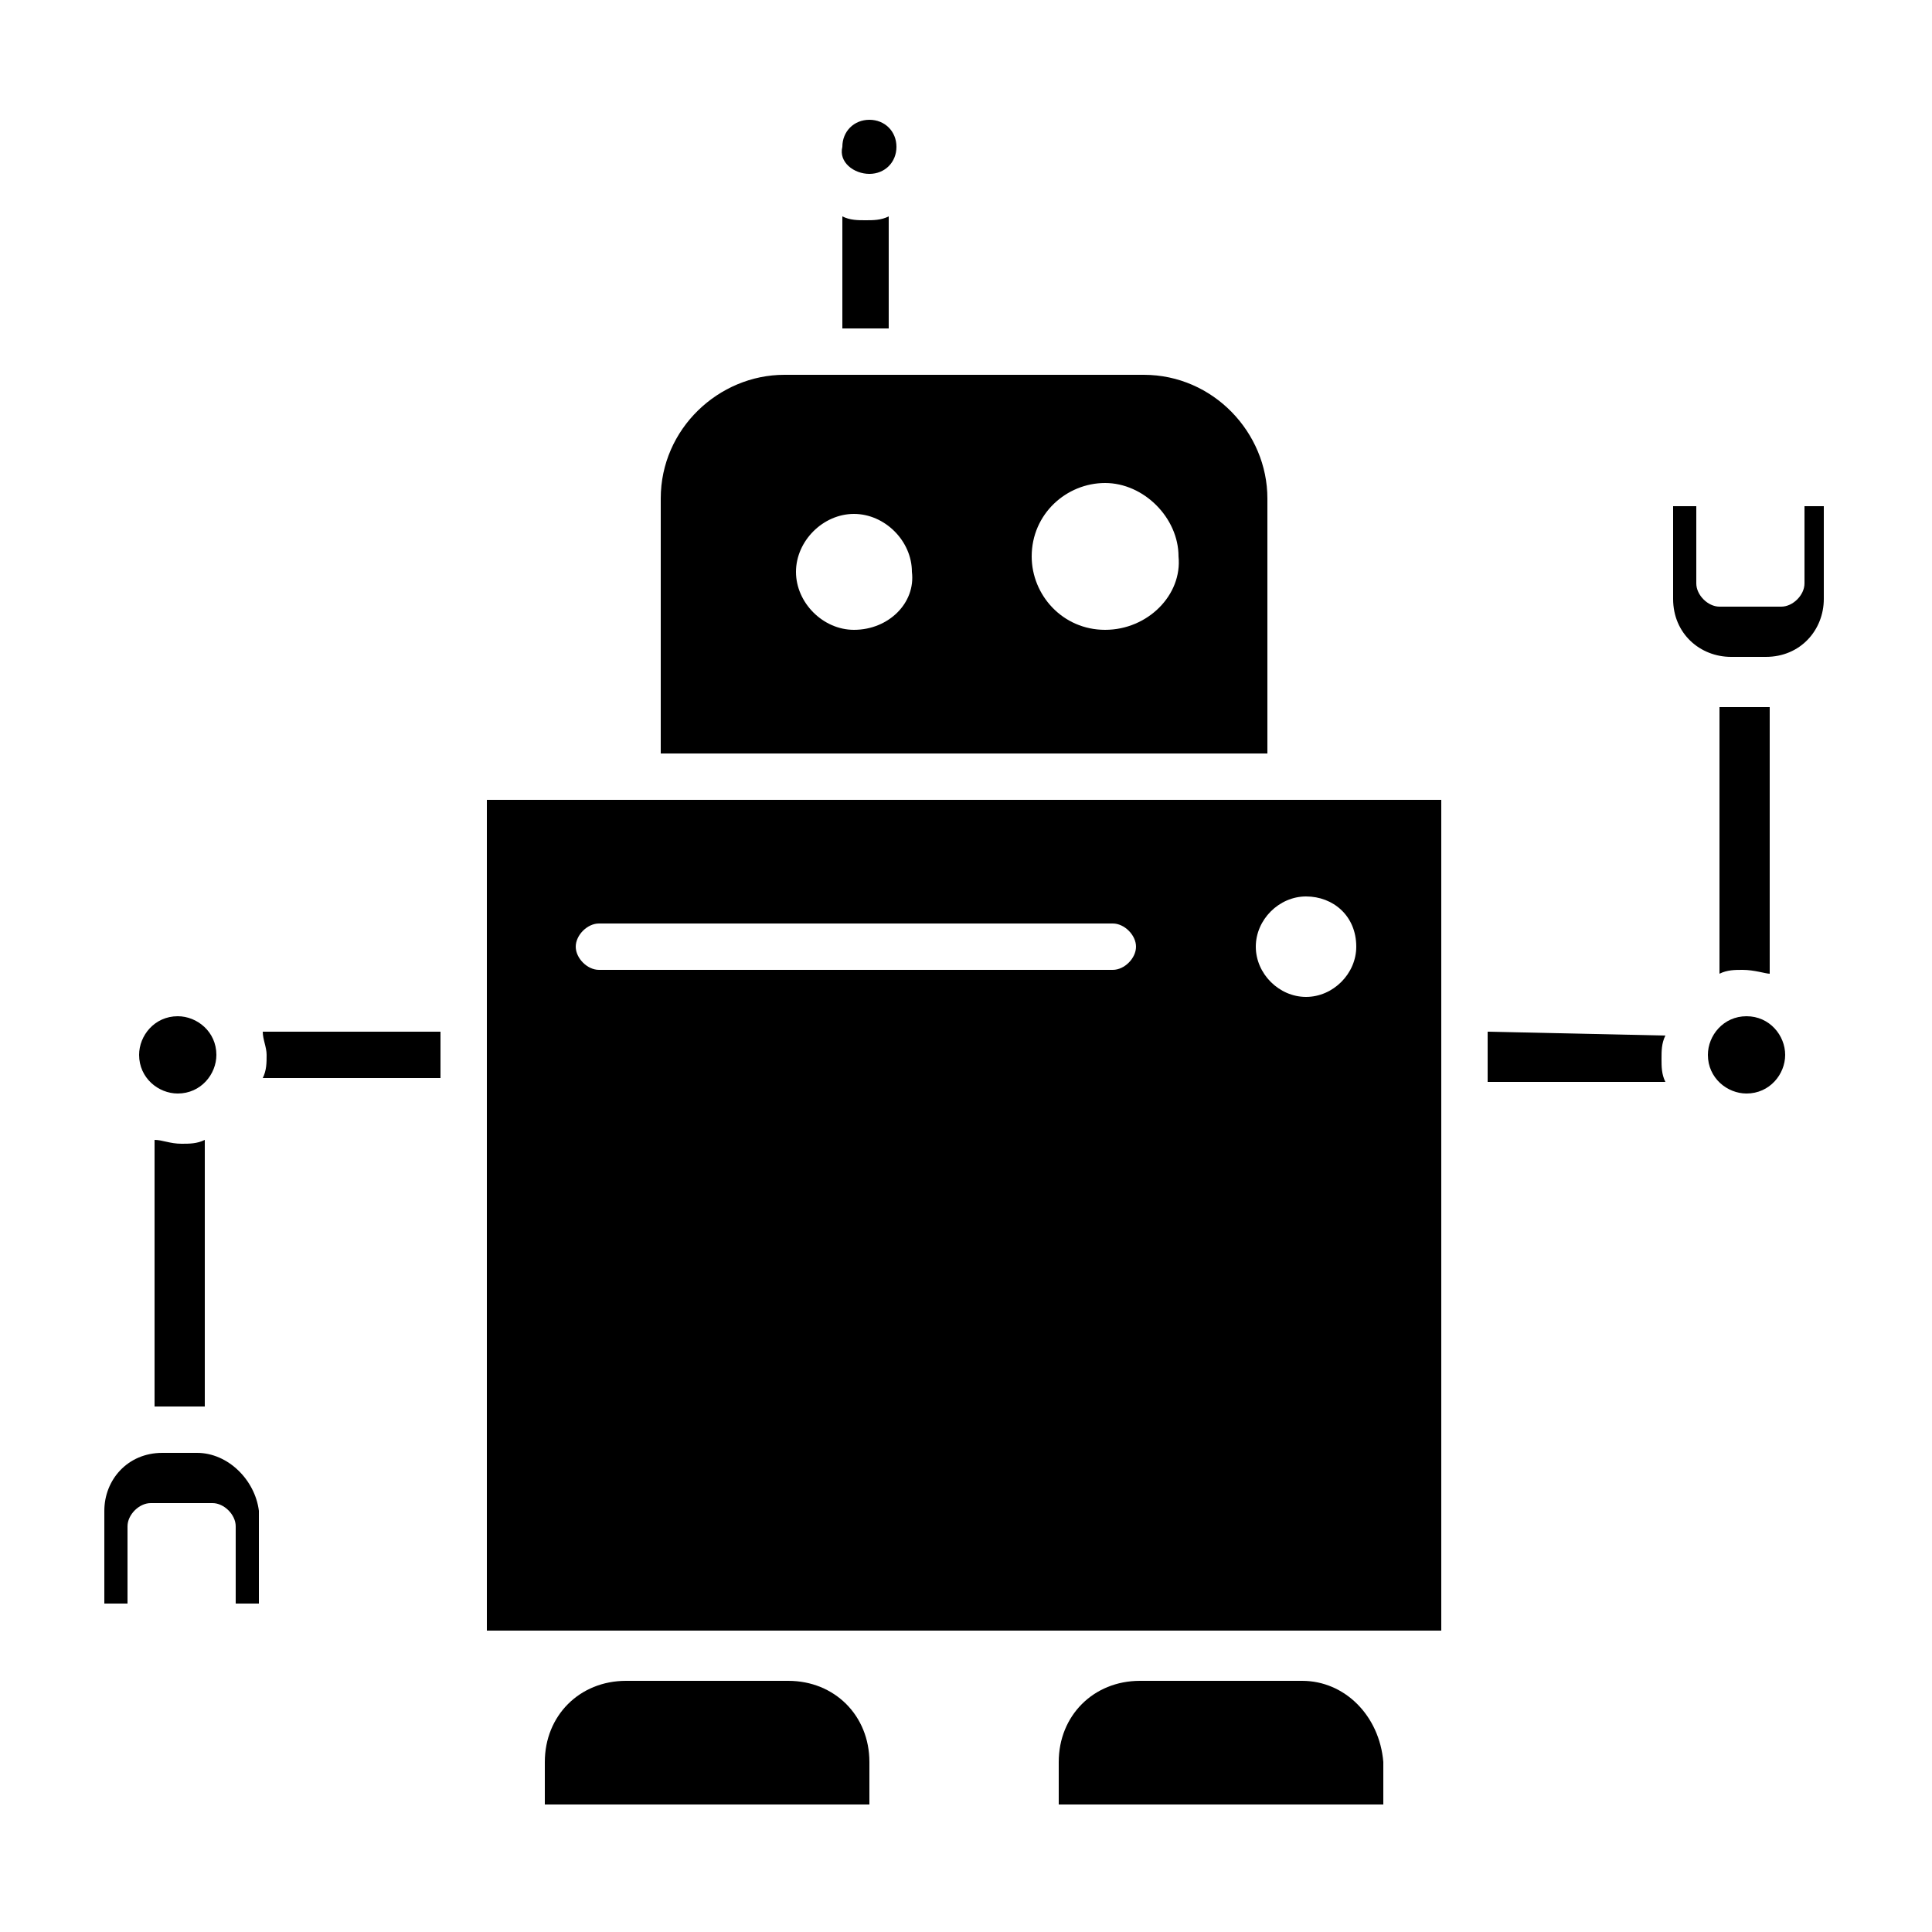 <?xml version="1.0" encoding="utf-8"?>
<!-- Generator: Adobe Illustrator 24.0.1, SVG Export Plug-In . SVG Version: 6.00 Build 0)  -->
<svg version="1.1" id="Layer_1" xmlns="http://www.w3.org/2000/svg" xmlns:xlink="http://www.w3.org/1999/xlink" x="0px" y="0px"
	 width="50px" height="50px" viewBox="0 0 50 50" style="enable-background:new 0 0 50 50;" xml:space="preserve">
<path d="M4,29.5v6.9c0.1,0,0.1,0,0.2,0h0.9c0.1,0,0.1,0,0.2,0v-6.9c-0.2,0.1-0.4,0.1-0.6,0.1C4.4,29.6,4.2,29.5,4,29.5z"/>
<path d="M38.5,26.7V28h4.6C43,27.8,43,27.6,43,27.4s0-0.4,0.1-0.6L38.5,26.7z"/>
<path d="M45.2,26.3c-0.6,0-1,0.5-1,1c0,0.6,0.5,1,1,1c0.6,0,1-0.5,1-1C46.2,26.8,45.8,26.3,45.2,26.3z"/>
<path d="M4.6,28.3c0.6,0,1-0.5,1-1c0-0.6-0.5-1-1-1c-0.6,0-1,0.5-1,1C3.6,27.9,4.1,28.3,4.6,28.3z"/>
<path d="M45.8,25.2v-6.9c-0.1,0-0.1,0-0.2,0h-0.9c-0.1,0-0.1,0-0.2,0v6.9c0.2-0.1,0.4-0.1,0.6-0.1C45.4,25.1,45.7,25.2,45.8,25.2z"
	/>
<path d="M46.7,13.1v2c0,0.3-0.3,0.6-0.6,0.6h-1.6c-0.3,0-0.6-0.3-0.6-0.6v-2h-0.6v2.4c0,0.9,0.7,1.5,1.5,1.5h0.9
	c0.9,0,1.5-0.7,1.5-1.5v-2.4H46.7z"/>
<path d="M5.1,37.6H4.2c-0.9,0-1.5,0.7-1.5,1.5v2.4h0.6v-2c0-0.3,0.3-0.6,0.6-0.6h1.6c0.3,0,0.6,0.3,0.6,0.6v2h0.6v-2.4
	C6.6,38.3,5.9,37.6,5.1,37.6L5.1,37.6z"/>
<path d="M16.5,20.7h-3.9v21.5h24.7l0-21.5L16.5,20.7z M28.8,25.1H15.5c-0.3,0-0.6-0.3-0.6-0.6c0-0.3,0.3-0.6,0.6-0.6h13.3
	c0.3,0,0.6,0.3,0.6,0.6C29.4,24.8,29.1,25.1,28.8,25.1L28.8,25.1z M35.1,24.5c0,0.7-0.6,1.3-1.3,1.3c-0.7,0-1.3-0.6-1.3-1.3
	c0-0.7,0.6-1.3,1.3-1.3C34.5,23.2,35.1,23.7,35.1,24.5z"/>
<path d="M21.8,5.6v2.9h1.2V5.6c-0.2,0.1-0.4,0.1-0.6,0.1C22.2,5.7,22,5.7,21.8,5.6L21.8,5.6z"/>
<path d="M22.5,4.5c0.4,0,0.7-0.3,0.7-0.7s-0.3-0.7-0.7-0.7c-0.4,0-0.7,0.3-0.7,0.7C21.7,4.2,22.1,4.5,22.5,4.5z"/>
<path d="M32.8,12.9c0-1.7-1.4-3.2-3.2-3.2h-9.3c-1.7,0-3.2,1.4-3.2,3.2v6.6h15.7L32.8,12.9z M22.1,16.3c-0.8,0-1.5-0.7-1.5-1.5
	c0-0.8,0.7-1.5,1.5-1.5c0.8,0,1.5,0.7,1.5,1.5C23.7,15.6,23,16.3,22.1,16.3z M28.6,16.3c-1.1,0-1.9-0.9-1.9-1.9
	c0-1.1,0.9-1.9,1.9-1.9s1.9,0.9,1.9,1.9C30.6,15.4,29.7,16.3,28.6,16.3z"/>
<path d="M6.9,27.3c0,0.2,0,0.4-0.1,0.6h4.6v-1.2H6.8C6.8,26.9,6.9,27.1,6.9,27.3L6.9,27.3z"/>
<path d="M20.4,43.5h-4.2c-1.2,0-2.1,0.9-2.1,2.1v1.1h8.4v-1.1C22.5,44.4,21.6,43.5,20.4,43.5L20.4,43.5z"/>
<path d="M33.7,43.5h-4.2c-1.2,0-2.1,0.9-2.1,2.1v1.1h8.4v-1.1C35.7,44.4,34.8,43.5,33.7,43.5L33.7,43.5z"/>
</svg>
